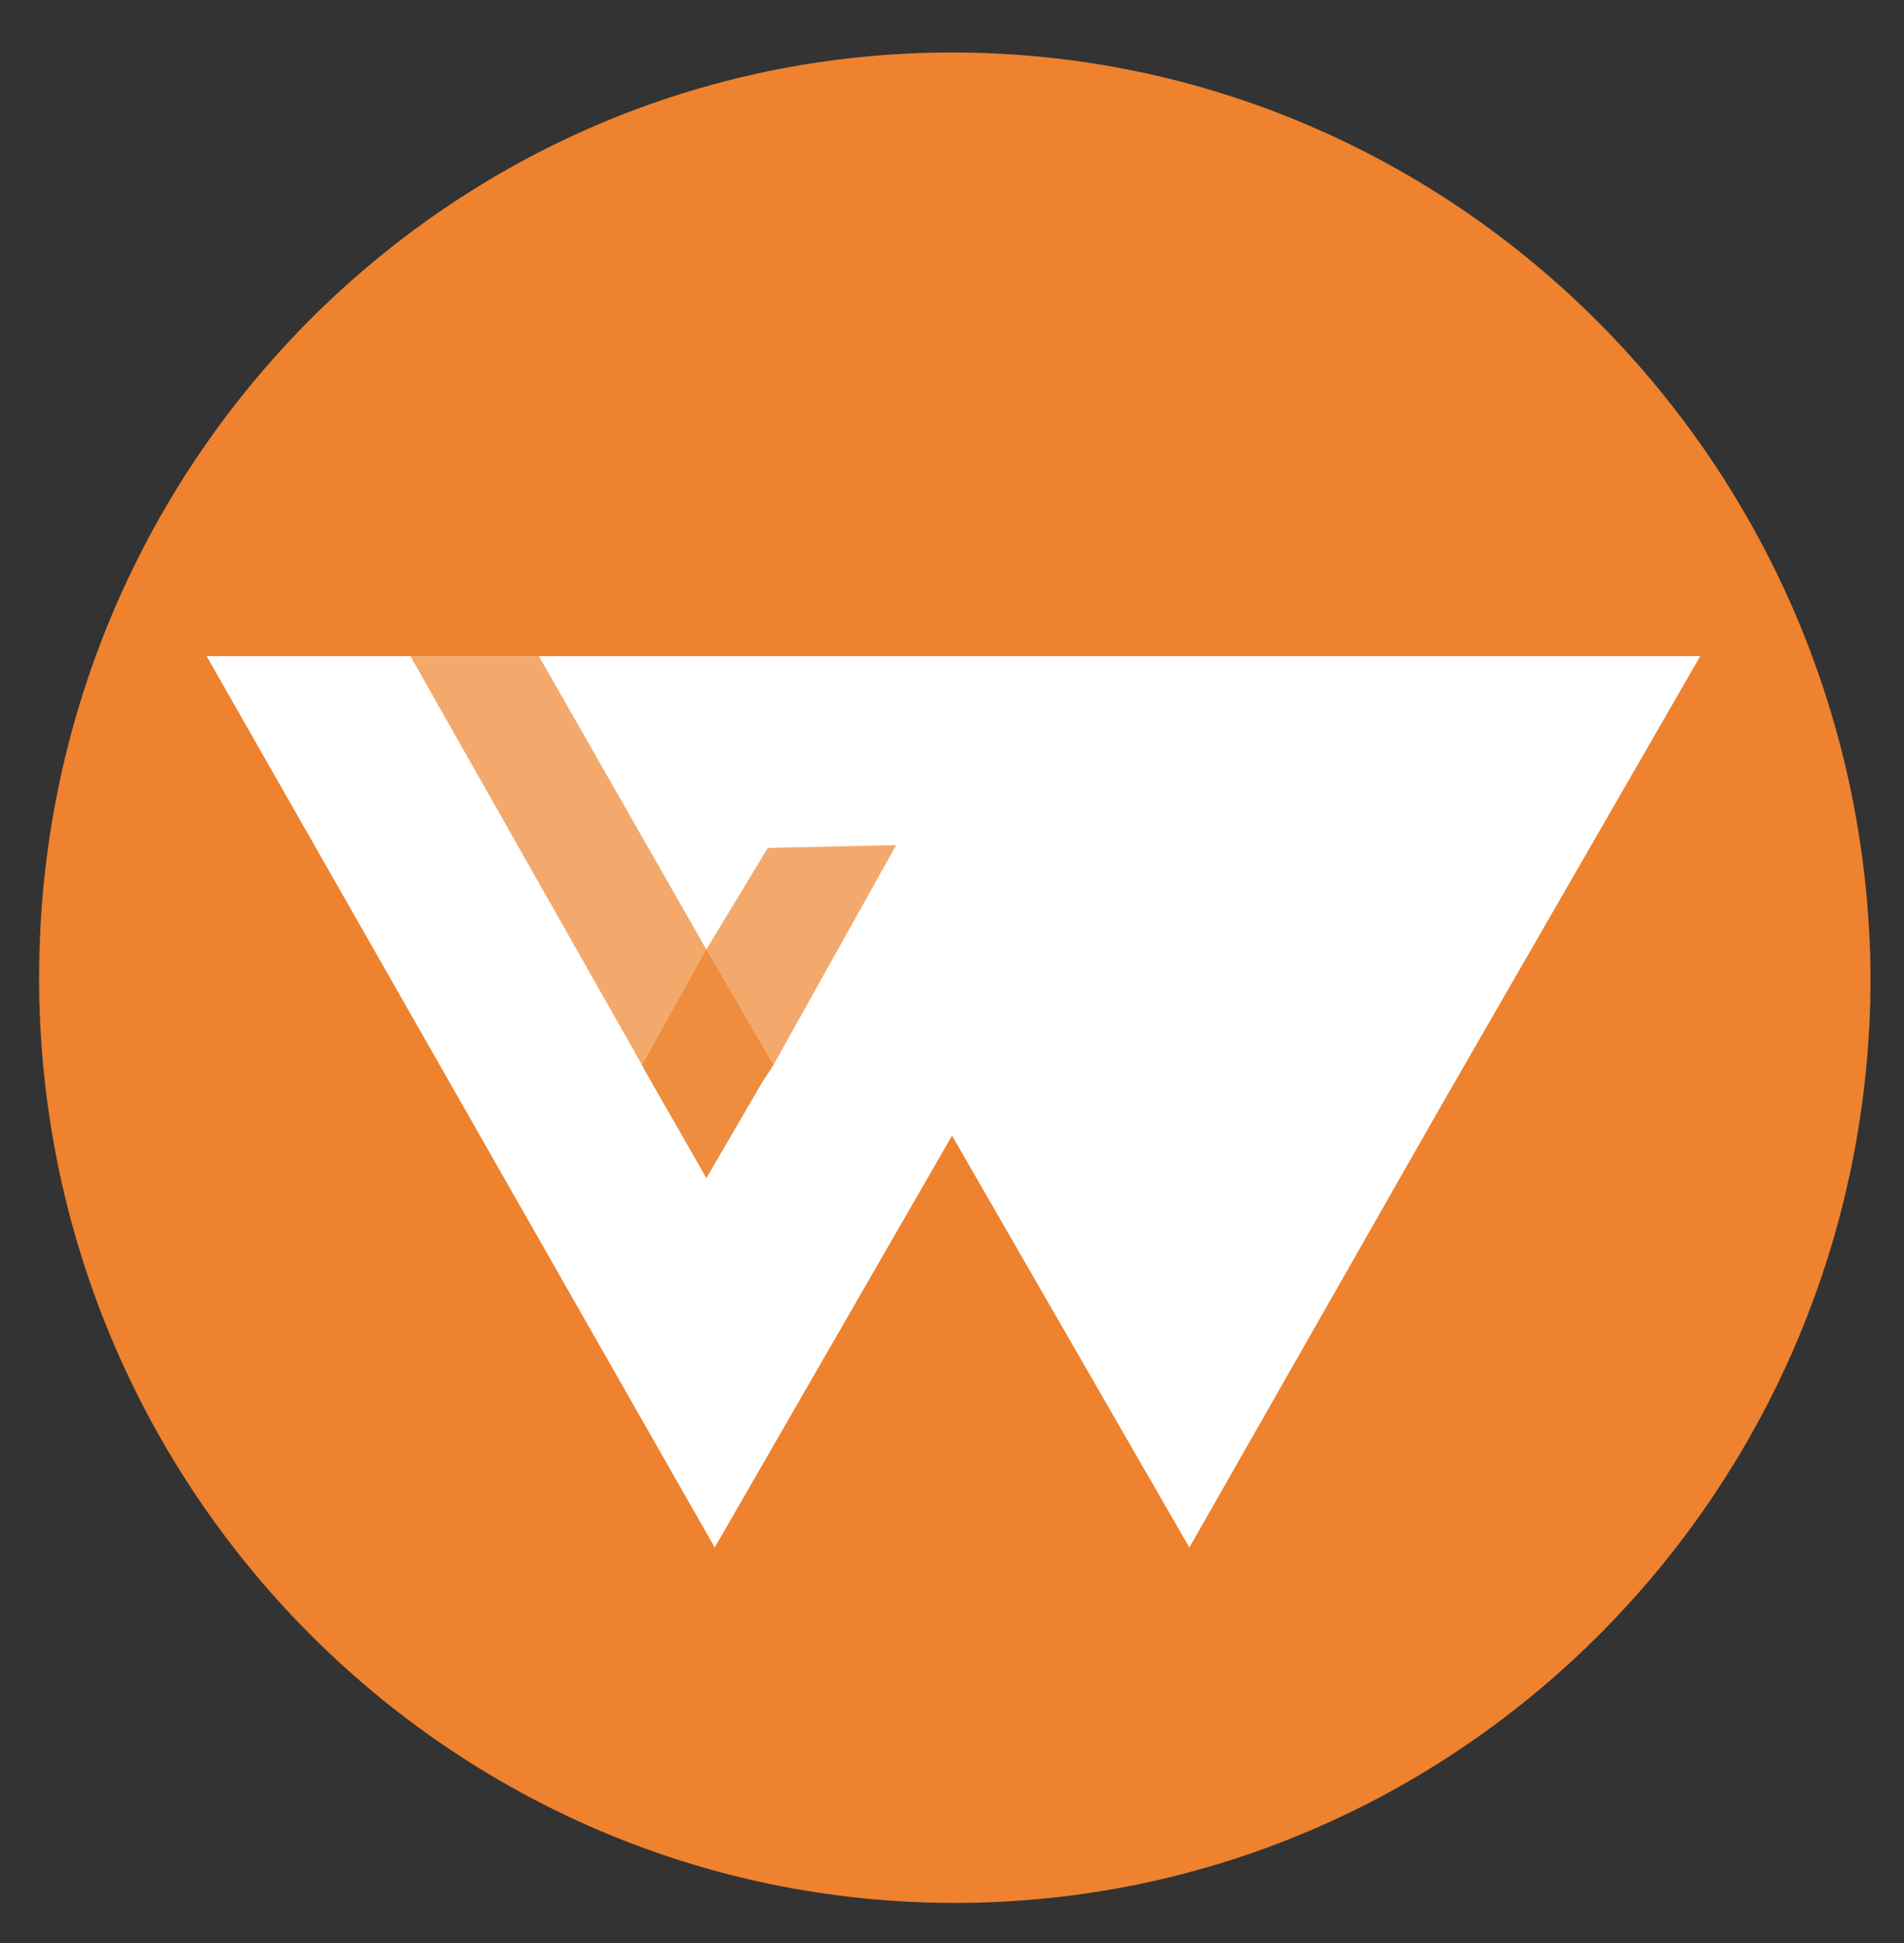 <svg width="50" height="51" viewBox="0 0 50 51" fill="none" xmlns="http://www.w3.org/2000/svg">
<rect x="0" y="0" width="50" height="51" fill="#333333" stroke="none"/>
<circle cx="25" cy="26" r="22" fill="white"/>
<path d="M25.001 1.378C11.731 1.378 1.027 12.262 1.027 25.663C1.027 39.064 11.805 49.948 25.074 49.948C38.344 49.948 49.121 39.064 49.121 25.663C49.048 12.262 38.271 1.378 25.001 1.378ZM37.904 28.921L31.233 40.619L25.001 29.809L18.769 40.619L12.098 28.921L5.426 17.223H17.816H18.843H31.233H32.259H44.649L37.904 28.921Z" fill="#EE822E"/>
<path d="M20.308 27.958L23.534 22.183L20.162 22.257L18.549 24.922L14.15 17.222H10.777L16.862 27.958L17.082 28.254L18.549 30.919L20.015 28.402L20.308 27.958Z" fill="#F3A96B"/>
<path d="M18.549 24.923L16.863 27.958L16.937 28.107L18.549 30.92L20.016 28.403L20.309 27.958L18.549 24.923Z" fill="#EF8D3E"/>
</svg>
